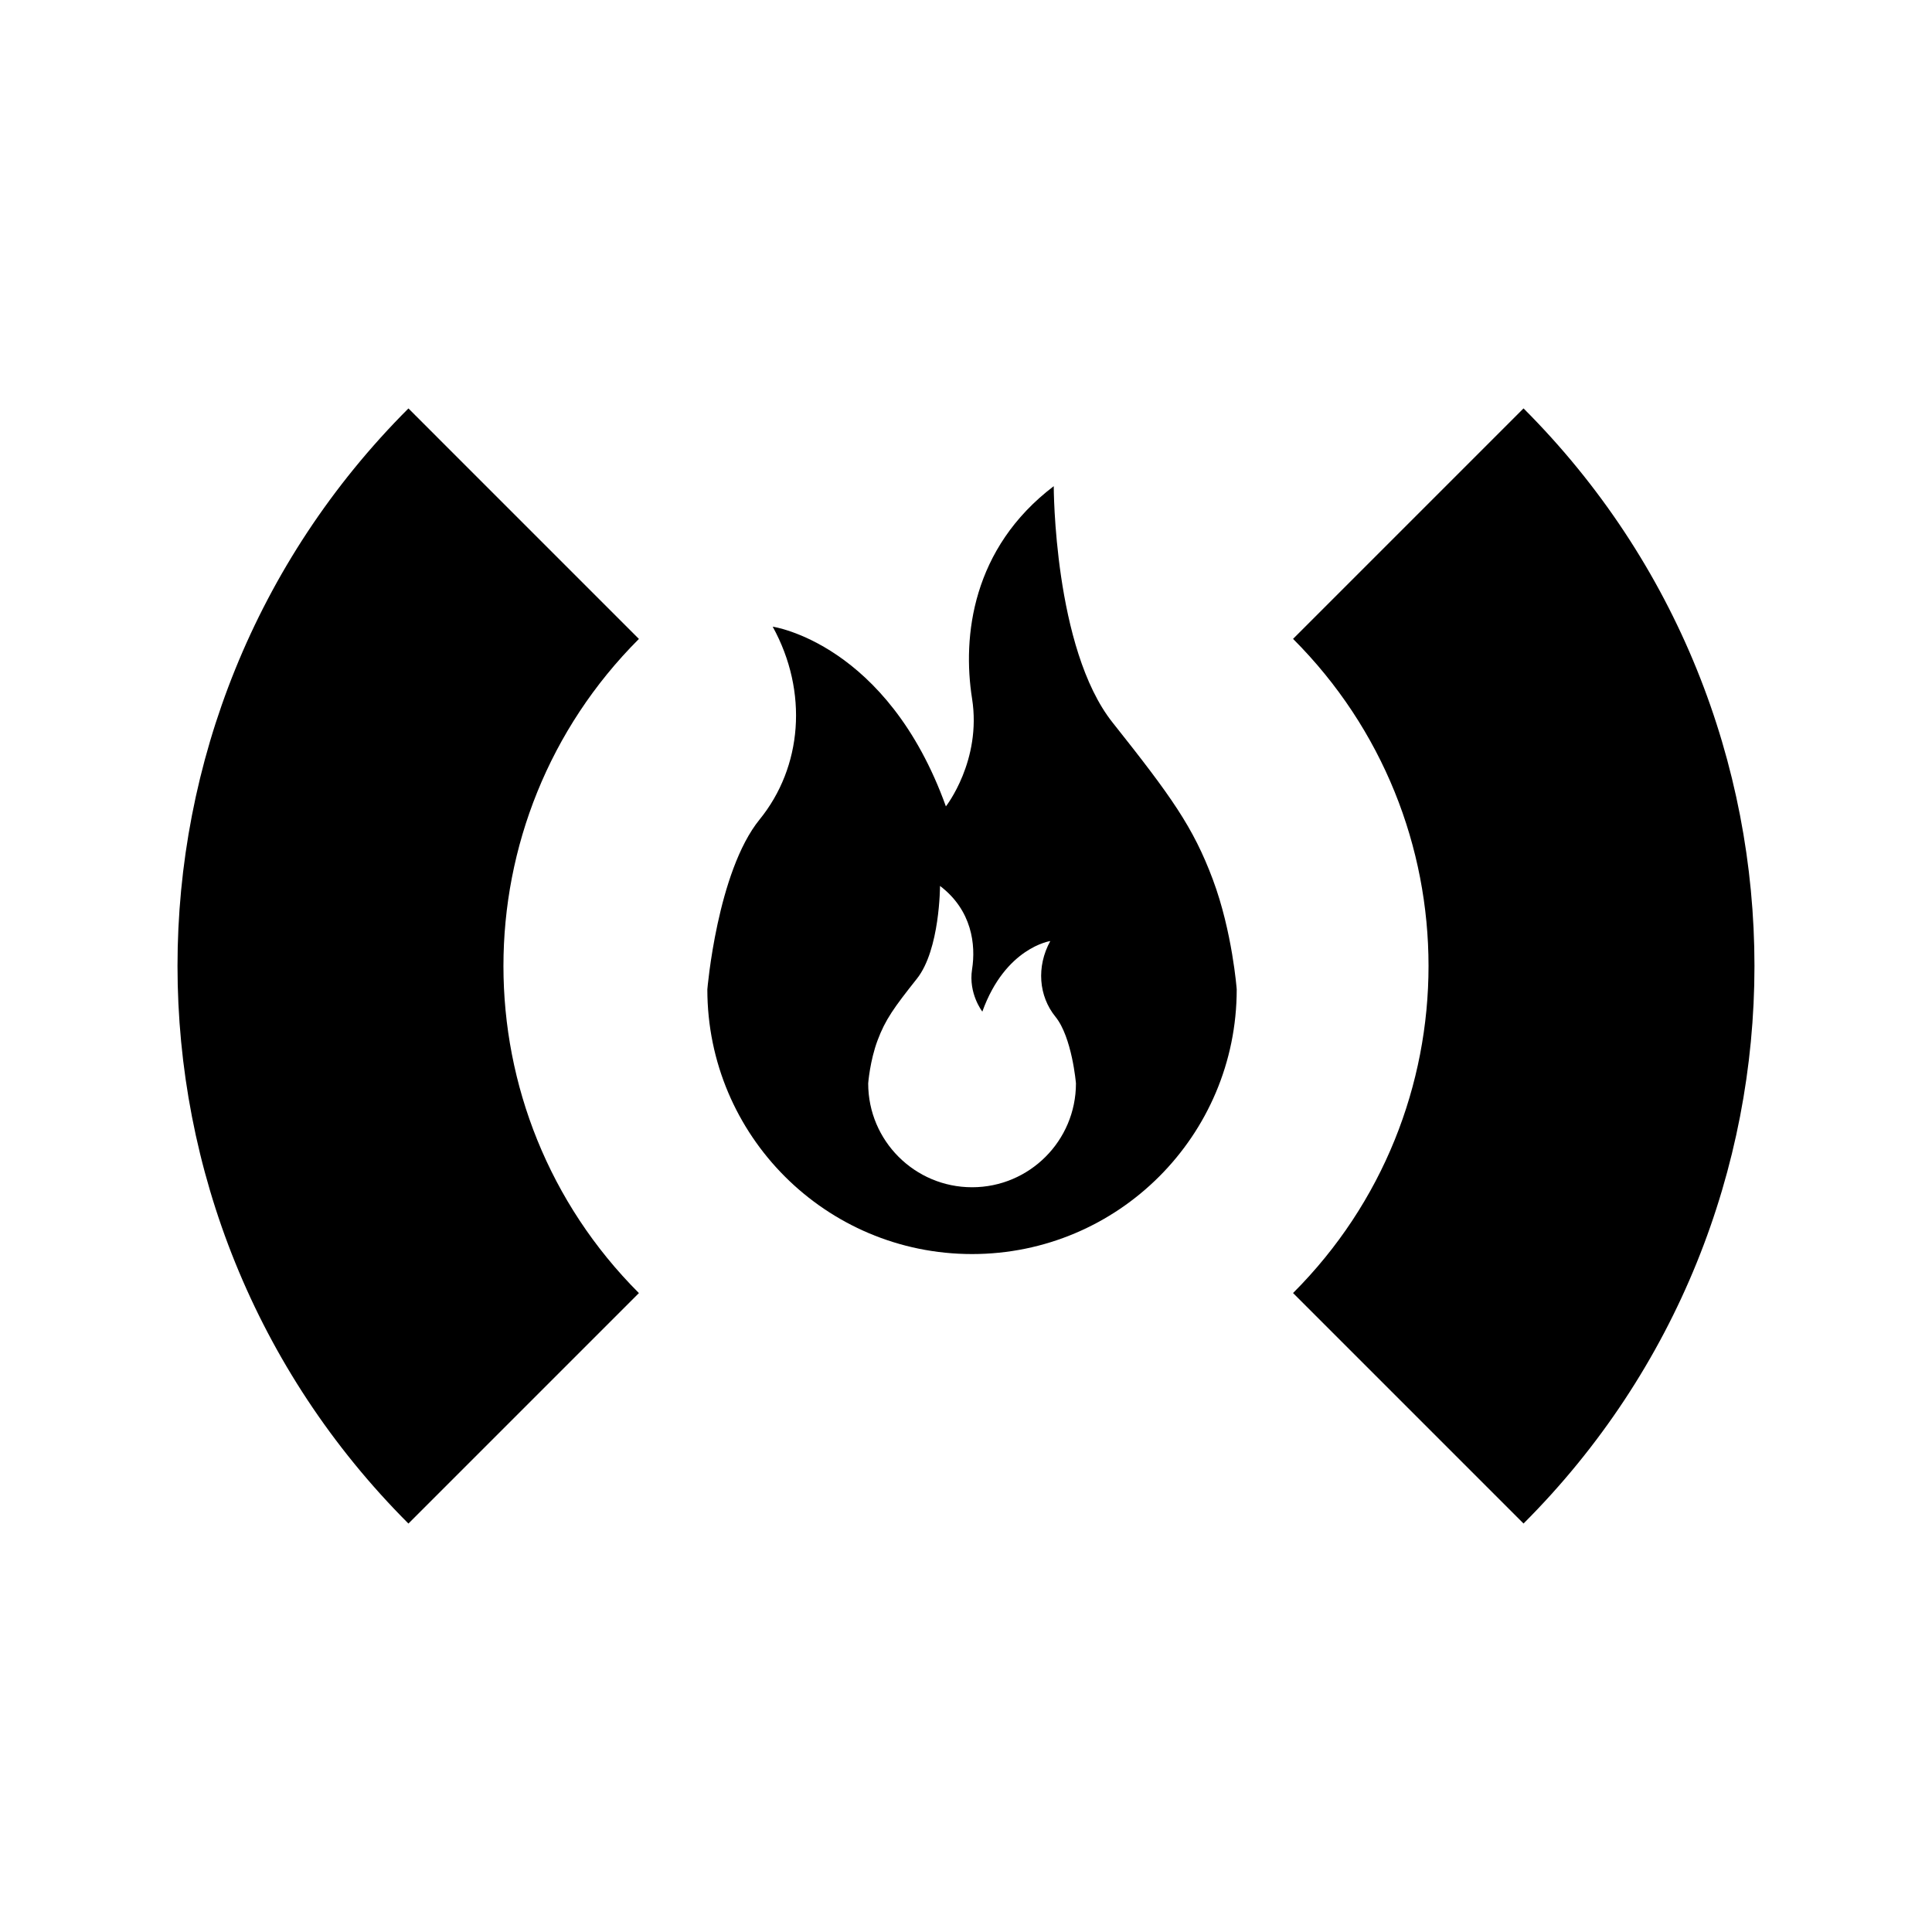 <?xml version="1.0" encoding="UTF-8"?>
<!-- Uploaded to: SVG Repo, www.svgrepo.com, Generator: SVG Repo Mixer Tools -->
<svg fill="#000000" width="800px" height="800px" version="1.1" viewBox="144 144 512 512" xmlns="http://www.w3.org/2000/svg">
 <g>
  <path d="m547.75 547.75c81.602-81.605 81.602-213.91 0-295.52l-61.078 61.078c47.871 47.871 47.871 125.49 0 173.36z"/>
  <path d="m252.24 252.24c-81.602 81.605-81.594 213.91 0 295.52l61.078-61.078c-47.867-47.871-47.867-125.48 0-173.36z"/>
  <path d="m465.4 377.04c-5.195-13.855-10.969-21.938-26.555-41.562-15.594-19.629-15.594-62.637-15.594-62.637-21.645 16.453-24.25 39.836-21.645 56.289 2.594 16.449-6.934 28.57-6.934 28.57-15.586-43.297-45.898-47.625-45.898-47.625 9.527 17.32 7.801 37.238-3.465 51.09-11.254 13.855-13.855 45.027-13.855 45.027 0 38.738 31.406 70.145 70.152 70.145 38.734 0 70.137-31.402 70.137-70.145 0.004 0.004-1.145-15.293-6.344-29.152zm-63.793 81.594c-15.199 0-27.527-12.324-27.527-27.523 0 0 0.453-6.004 2.5-11.445 2.035-5.43 4.301-8.605 10.414-16.305 6.117-7.707 6.117-24.582 6.117-24.582 8.5 6.457 9.516 15.637 8.5 22.086-1.02 6.449 2.719 11.219 2.719 11.219 6.117-16.988 18.008-18.695 18.008-18.695-3.734 6.801-3.055 14.617 1.359 20.051 4.422 5.441 5.441 17.672 5.441 17.672-0.004 15.195-12.324 27.523-27.531 27.523z"/>
 </g>
</svg>